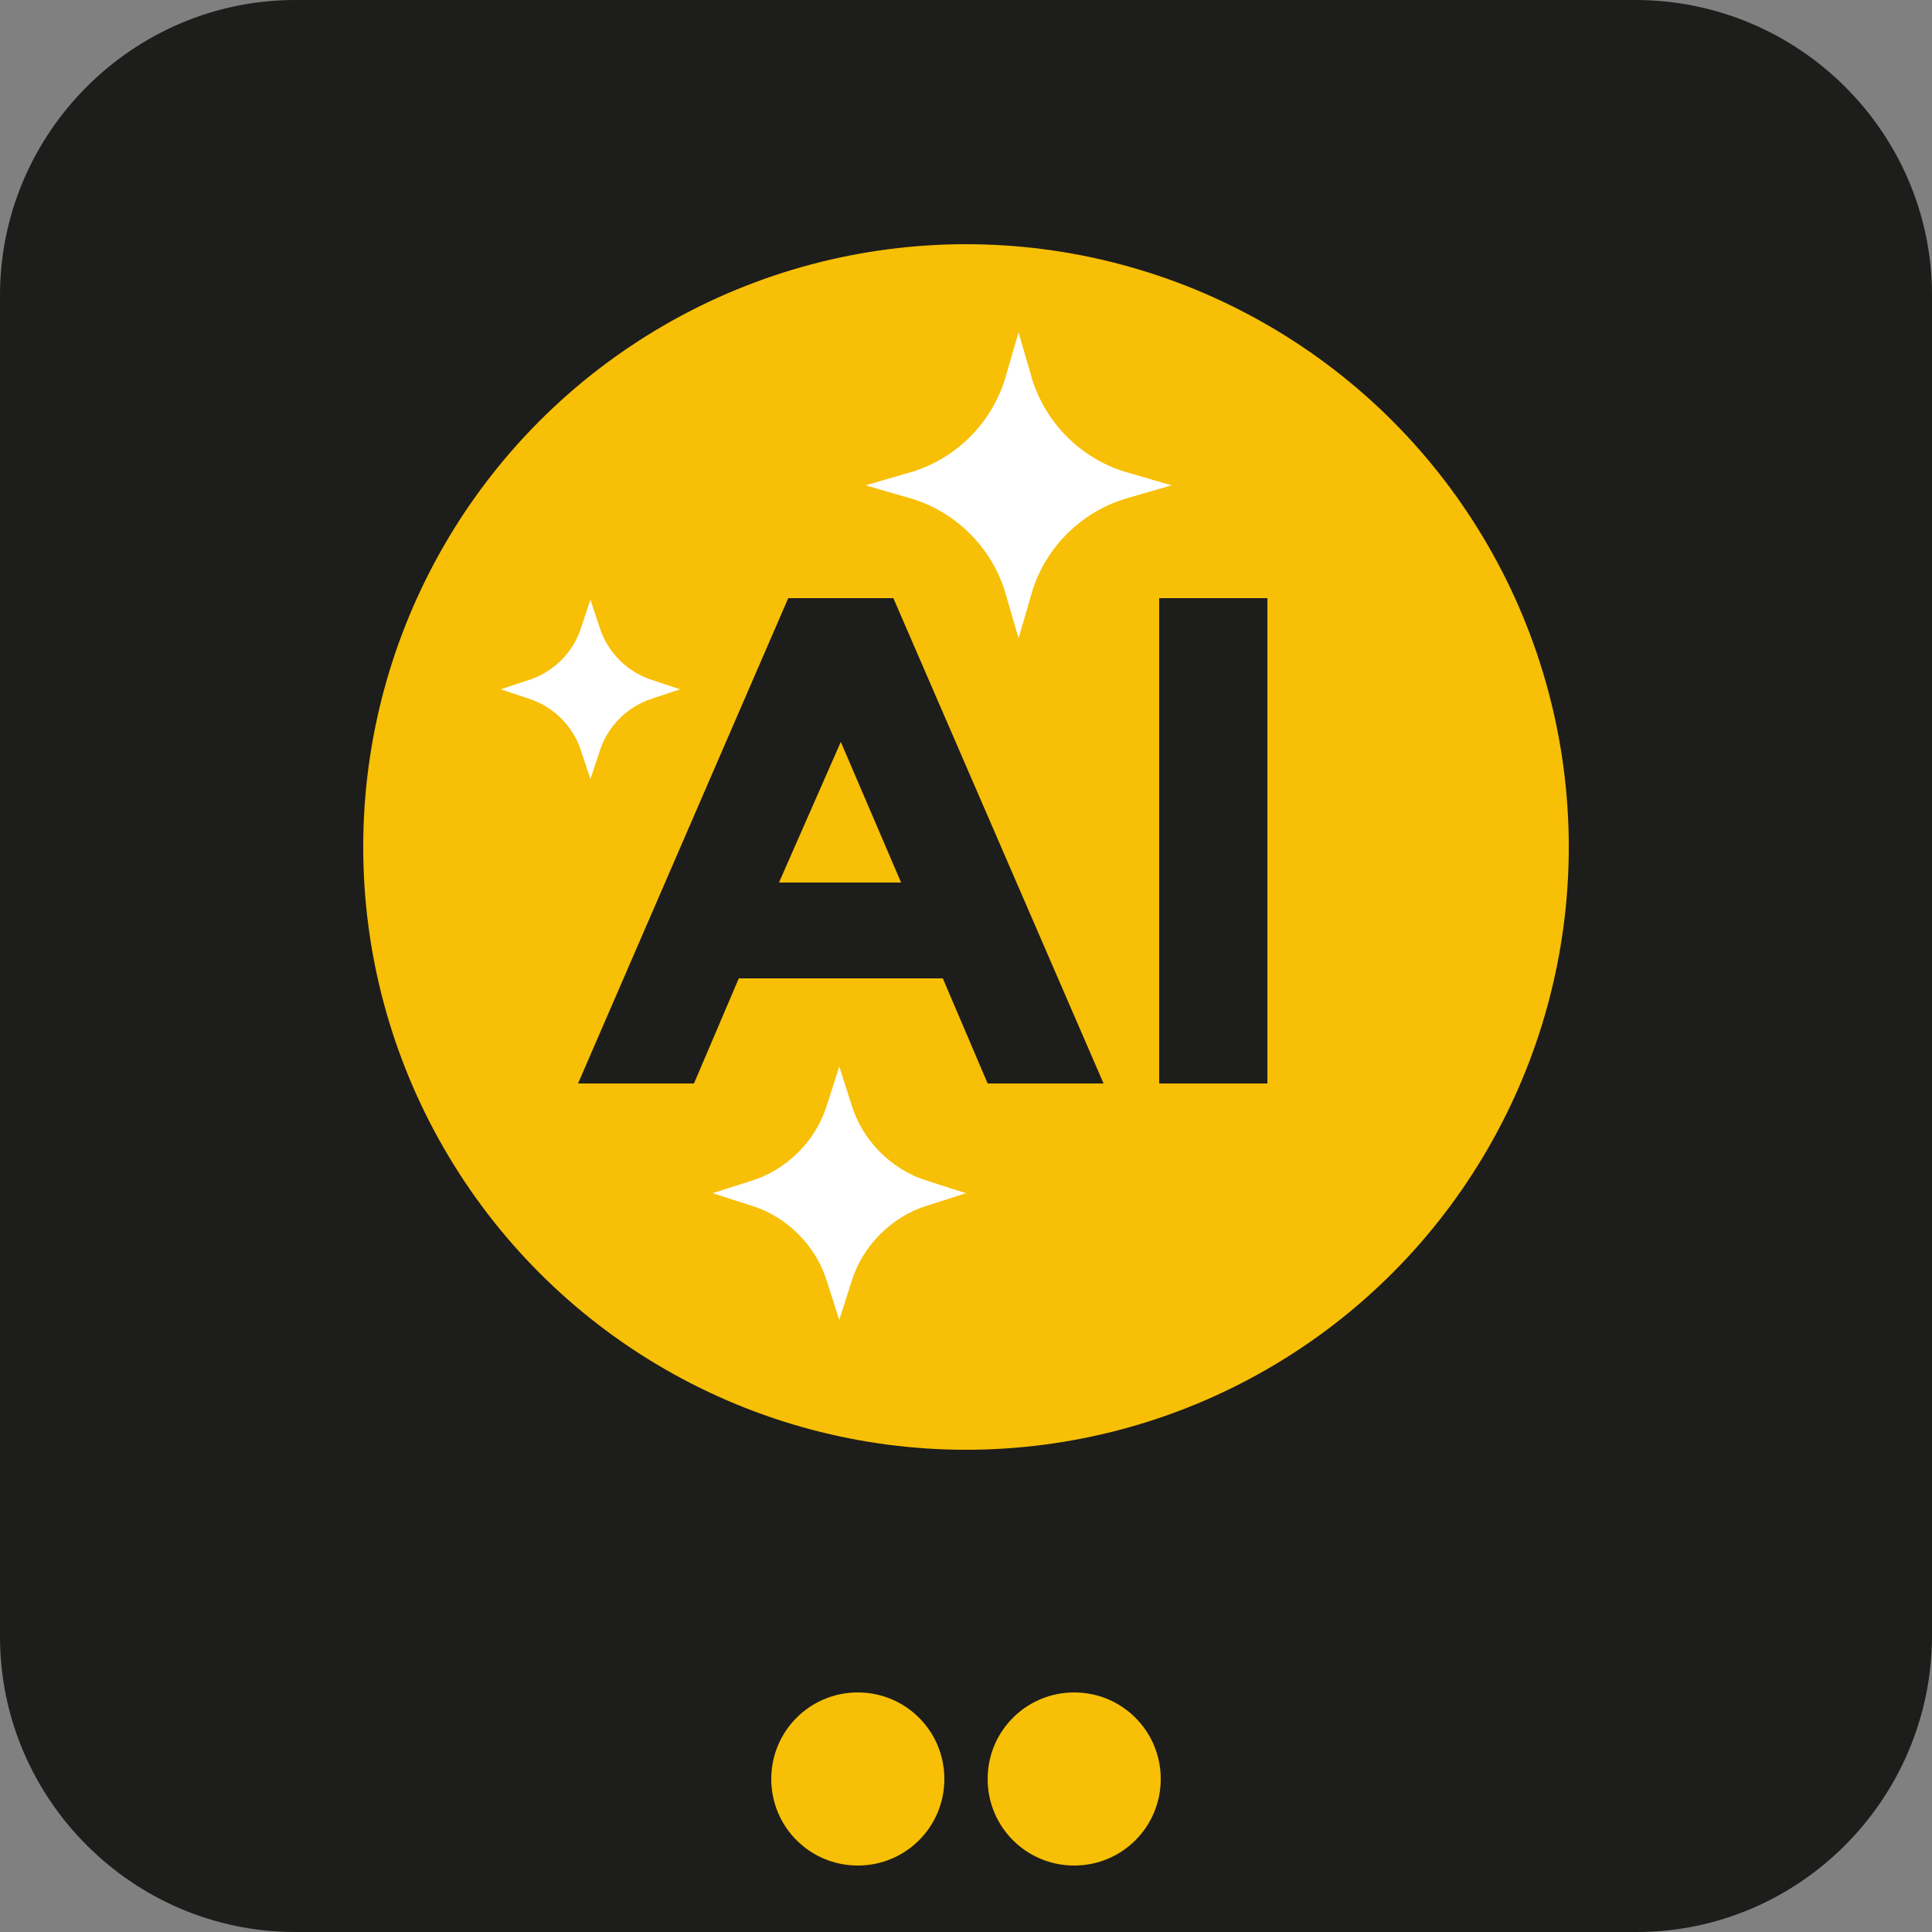 <svg xmlns="http://www.w3.org/2000/svg" xmlns:xlink="http://www.w3.org/1999/xlink" id="Layer_1" x="0px" y="0px" viewBox="0 0 125 125" style="enable-background:new 0 0 125 125;" xml:space="preserve"><rect x="0" y="0" width="125" height="125" fill="#808080" stroke="none"/><style type="text/css">	.st0{fill:#1D1D1B;}	.st1{fill:#F7BF05;}	.st2{fill:#FFFFFF;}</style><g>	<g>		<g>			<path class="st0" d="M105.9,125H19.1C8.6,125,0,116.4,0,105.9V19.1C0,8.6,8.6,0,19.1,0h86.7C116.4,0,125,8.6,125,19.1v86.7    C125,116.4,116.4,125,105.9,125z"></path>		</g>		<g>			<path class="st1" d="M49.9,115.1c0,3.1,2.5,5.6,5.6,5.6c3.1,0,5.6-2.5,5.6-5.6c0-3.1-2.5-5.6-5.6-5.6    C52.4,109.5,49.9,112,49.9,115.1z"></path>			<path class="st1" d="M63.9,115.1c0,3.1,2.5,5.6,5.6,5.6c3.1,0,5.6-2.5,5.6-5.6c0-3.1-2.5-5.6-5.6-5.6    C66.4,109.5,63.9,112,63.9,115.1z"></path>		</g>	</g>	<g>		<circle class="st1" cx="62.5" cy="54.8" r="39"></circle>		<path class="st2" d="M65,38.2l0.9,3.1l0.9-3.1c0.9-2.8,3.1-5,5.9-5.9l3.1-0.9l-3.1-0.9c-2.8-0.9-5-3.1-5.9-5.9l-0.9-3.1L65,24.6   c-0.9,2.8-3.1,5-5.9,5.9L56,31.4l3.1,0.9C61.9,33.2,64.1,35.4,65,38.2z"></path>		<path class="st2" d="M60,76.4c-2.3-0.7-4.2-2.6-4.9-4.9l-0.8-2.5l-0.8,2.5c-0.7,2.3-2.6,4.2-4.9,4.9l-2.5,0.8l2.5,0.8   c2.3,0.7,4.2,2.6,4.9,4.9l0.8,2.5l0.8-2.5c0.7-2.3,2.6-4.2,4.9-4.9l2.5-0.8L60,76.4z"></path>		<path class="st2" d="M38.8,40.6l-0.6-1.8l-0.6,1.8c-0.5,1.6-1.8,2.9-3.4,3.4l-1.8,0.6l1.8,0.6c1.6,0.5,2.9,1.8,3.4,3.4l0.6,1.8   l0.6-1.8c0.5-1.6,1.8-2.9,3.4-3.4l1.8-0.6L42.2,44C40.6,43.5,39.3,42.2,38.8,40.6z"></path>		<g>			<path class="st0" d="M63.9,70.1l-2.9-6.8H47.8l-2.9,6.8h-7.5L51,38.7h6.8l13.6,31.4H63.9z M54.4,48l-4,9.1h7.9L54.4,48z"></path>			<path class="st0" d="M75,38.7h7v31.4h-7V38.7z"></path>		</g>	</g></g></svg>